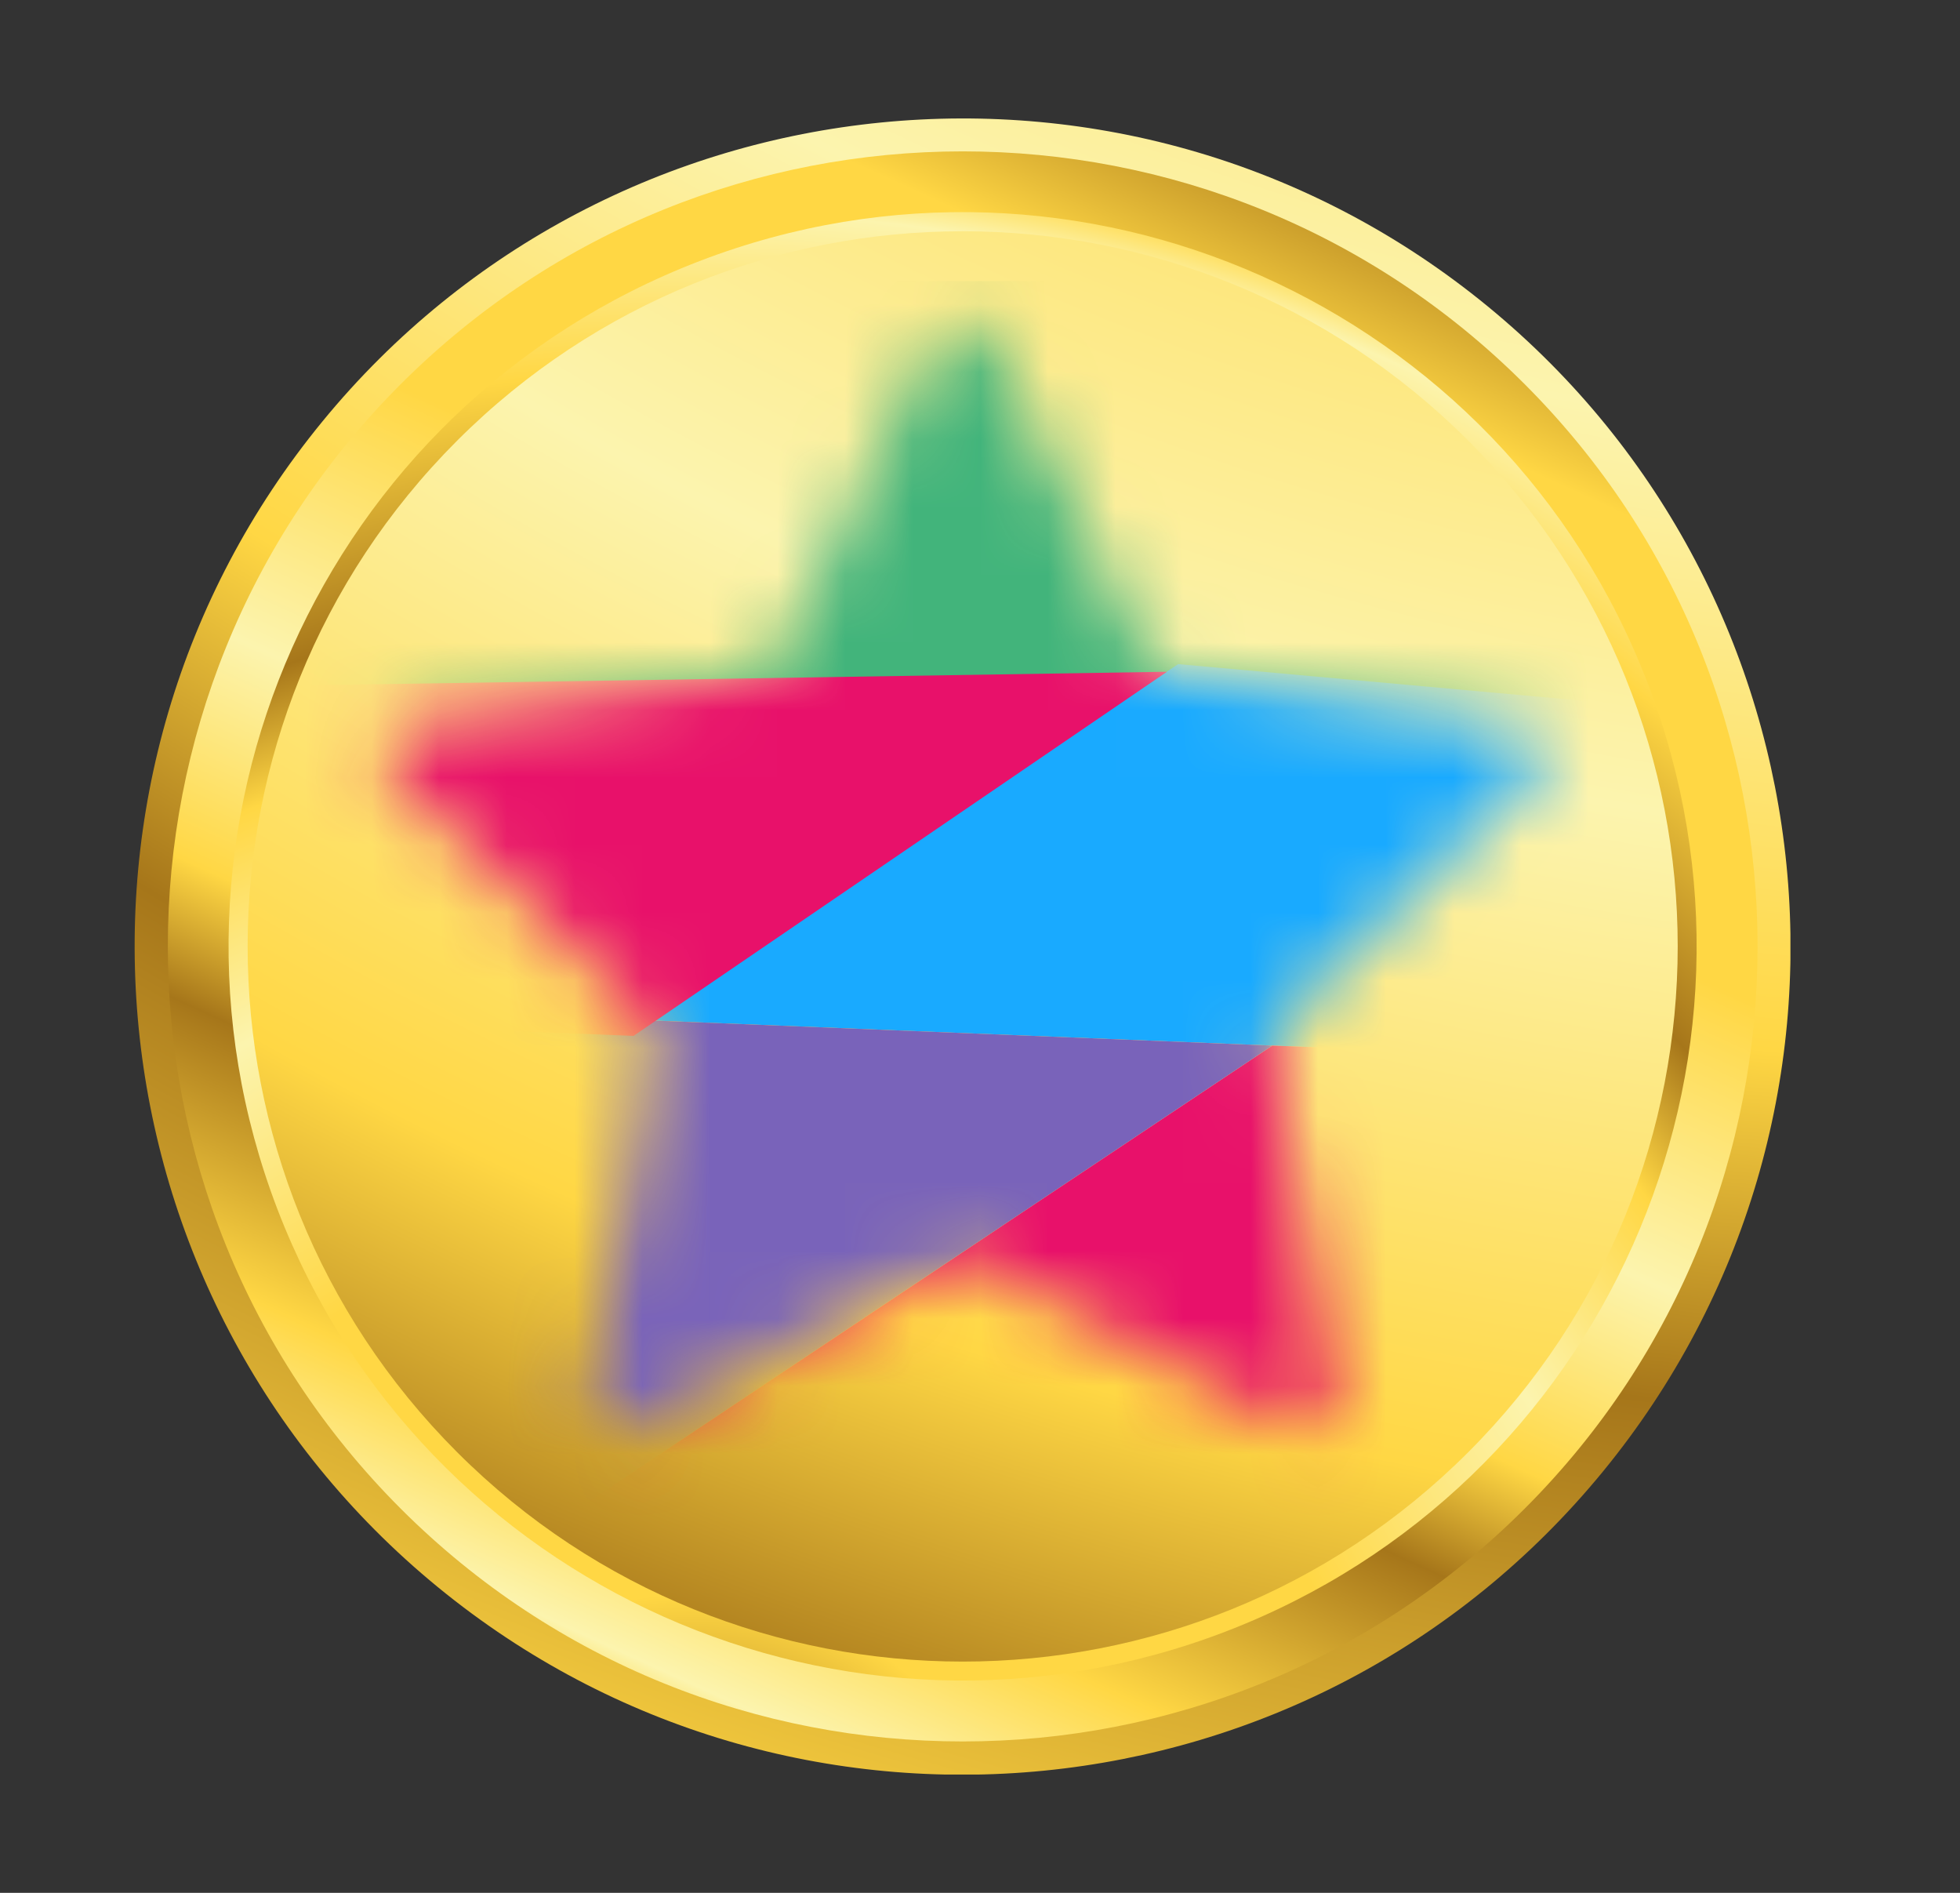 <svg width="29" height="28" viewBox="0 0 29 28" fill="none" xmlns="http://www.w3.org/2000/svg">
<rect x="0" y="0" width="29" height="28" fill="#333333" stroke="none"/>
<g clip-path="url(#clip0_40000054_3044)">
<path d="M23.715 21.77C28.005 16.538 27.241 8.819 22.01 4.53C16.778 0.24 9.059 1.004 4.77 6.235C0.48 11.467 1.244 19.186 6.475 23.475C11.707 27.765 19.426 27.001 23.715 21.77Z" fill="url(#paint0_radial_40000054_3044)"/>
<path d="M22.56 22.316C27.153 17.723 27.153 10.277 22.56 5.684C17.967 1.091 10.521 1.091 5.928 5.684C1.335 10.277 1.335 17.723 5.928 22.316C10.521 26.909 17.967 26.909 22.56 22.316Z" fill="url(#paint1_linear_40000054_3044)"/>
<path d="M18.132 24.136C23.73 21.988 26.528 15.708 24.38 10.109C22.232 4.51 15.952 1.713 10.353 3.861C4.754 6.009 1.957 12.289 4.105 17.888C6.253 23.487 12.533 26.284 18.132 24.136Z" fill="url(#paint2_radial_40000054_3044)"/>
<path d="M21.725 21.481C25.856 17.349 25.856 10.651 21.725 6.519C17.593 2.388 10.895 2.388 6.763 6.519C2.631 10.651 2.631 17.349 6.763 21.481C10.895 25.612 17.593 25.612 21.725 21.481Z" fill="url(#paint3_radial_40000054_3044)"/>
<mask id="mask0_40000054_3044" style="mask-type:luminance" maskUnits="userSpaceOnUse" x="5" y="4" width="18" height="18">
<path d="M14.618 4.978L16.95 9.711C17.01 9.831 17.131 9.922 17.266 9.937L22.488 10.697C22.834 10.749 22.97 11.171 22.722 11.412L18.944 15.098C18.846 15.196 18.801 15.332 18.824 15.467L19.719 20.667C19.779 21.005 19.418 21.269 19.11 21.111L14.437 18.658C14.317 18.59 14.166 18.59 14.046 18.658L9.373 21.111C9.064 21.269 8.711 21.013 8.763 20.667L9.659 15.467C9.681 15.332 9.636 15.196 9.539 15.098L5.761 11.412C5.513 11.171 5.648 10.749 5.994 10.697L11.216 9.937C11.352 9.914 11.472 9.831 11.533 9.711L13.865 4.978C14.016 4.669 14.46 4.669 14.618 4.978Z" fill="white"/>
</mask>
<g mask="url(#mask0_40000054_3044)">
<path d="M17.334 11.216L17.116 11.359L25.814 11.855V4.158H3.361V10.584L17.116 11.359L17.334 11.216Z" fill="#42B47B"/>
<path d="M9.539 15.091L18.824 15.467L19.441 15.053L18.824 15.467L25.746 15.738V10.576L17.432 9.824L9.539 15.091Z" fill="#19AAFF"/>
<path d="M25.746 15.738L18.824 15.467L4.023 25.34H25.746V15.738Z" fill="#E8116A"/>
<path d="M9.539 15.091L3.286 14.843V25.34H4.023L18.824 15.467L9.539 15.091Z" fill="#7963BA"/>
<path d="M17.266 9.937L2.992 10.162L3.12 15.076L9.373 15.324L17.266 9.937Z" fill="#E8116A"/>
</g>
</g>
<defs>
<radialGradient id="paint0_radial_40000054_3044" cx="0" cy="0" r="1" gradientUnits="userSpaceOnUse" gradientTransform="translate(31.369 -36.373) scale(76.716)">
<stop stop-color="#FFD744"/>
<stop offset="0.07" stop-color="#A6761A"/>
<stop offset="0.19" stop-color="#FFD744"/>
<stop offset="0.4" stop-color="#FFD744"/>
<stop offset="0.56" stop-color="#FCF4AE"/>
<stop offset="0.68" stop-color="#FFD744"/>
<stop offset="0.75" stop-color="#A6761A"/>
<stop offset="0.88" stop-color="#FFD744"/>
<stop offset="0.97" stop-color="#FCF4AE"/>
<stop offset="1" stop-color="#FFD744"/>
</radialGradient>
<linearGradient id="paint1_linear_40000054_3044" x1="20.506" y1="0.262" x2="9.099" y2="25.296" gradientUnits="userSpaceOnUse">
<stop stop-color="#FFD744"/>
<stop offset="0.07" stop-color="#A6761A"/>
<stop offset="0.19" stop-color="#FFD744"/>
<stop offset="0.4" stop-color="#FFD744"/>
<stop offset="0.56" stop-color="#FCF4AE"/>
<stop offset="0.68" stop-color="#FFD744"/>
<stop offset="0.75" stop-color="#A6761A"/>
<stop offset="0.88" stop-color="#FFD744"/>
<stop offset="0.97" stop-color="#FCF4AE"/>
<stop offset="1" stop-color="#FFD744"/>
</linearGradient>
<radialGradient id="paint2_radial_40000054_3044" cx="0" cy="0" r="1" gradientUnits="userSpaceOnUse" gradientTransform="translate(10.191 28.644) scale(26.365)">
<stop stop-color="#FFD744"/>
<stop offset="0.07" stop-color="#A6761A"/>
<stop offset="0.19" stop-color="#FFD744"/>
<stop offset="0.4" stop-color="#FFD744"/>
<stop offset="0.56" stop-color="#FCF4AE"/>
<stop offset="0.68" stop-color="#FFD744"/>
<stop offset="0.75" stop-color="#A6761A"/>
<stop offset="0.88" stop-color="#FFD744"/>
<stop offset="0.97" stop-color="#FCF4AE"/>
<stop offset="1" stop-color="#FFD744"/>
</radialGradient>
<radialGradient id="paint3_radial_40000054_3044" cx="0" cy="0" r="1" gradientUnits="userSpaceOnUse" gradientTransform="translate(32.856 -37.099) scale(88.632 88.632)">
<stop stop-color="#FFD744"/>
<stop offset="0.07" stop-color="#A6761A"/>
<stop offset="0.19" stop-color="#FFD744"/>
<stop offset="0.4" stop-color="#FFD744"/>
<stop offset="0.56" stop-color="#FCF4AE"/>
<stop offset="0.68" stop-color="#FFD744"/>
<stop offset="0.75" stop-color="#A6761A"/>
<stop offset="0.88" stop-color="#FFD744"/>
<stop offset="0.97" stop-color="#FCF4AE"/>
<stop offset="1" stop-color="#FFD744"/>
</radialGradient>
<clipPath id="clip0_40000054_3044">
<rect width="24.5" height="24.5" fill="white" transform="translate(1.991 1.75)"/>
</clipPath>
</defs>
</svg>
